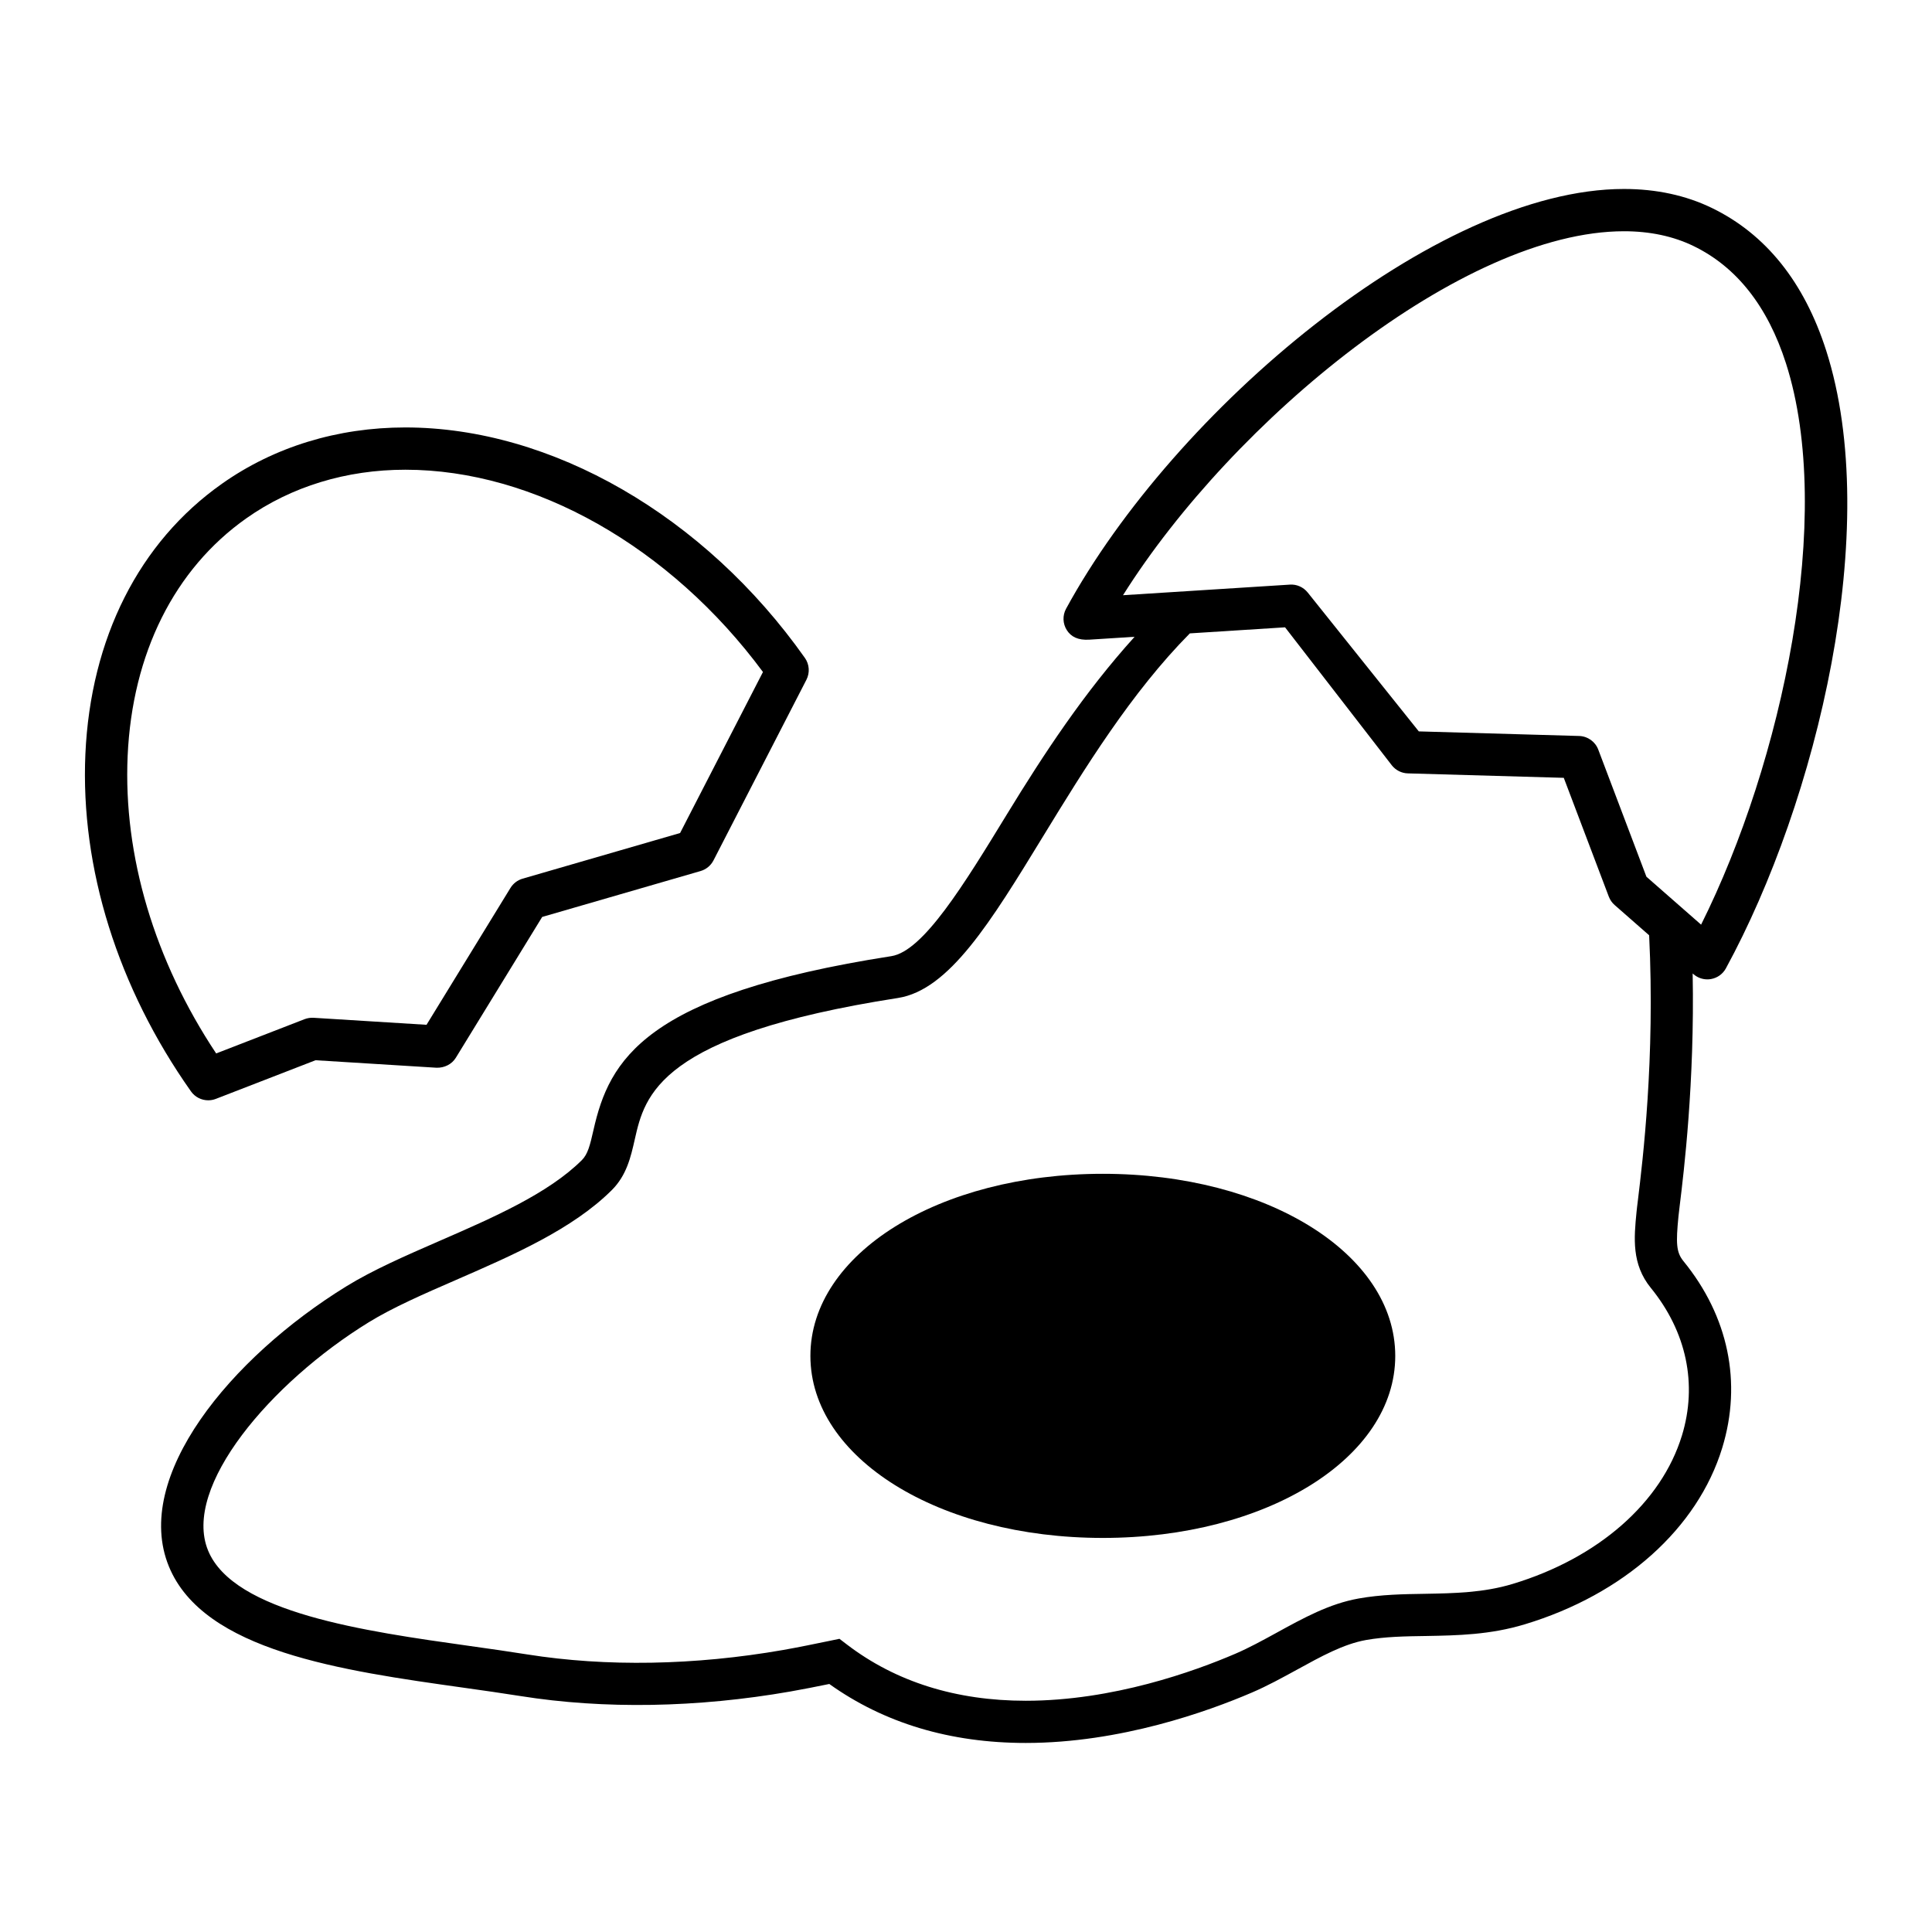 <?xml version="1.0" encoding="UTF-8"?>
<!-- Uploaded to: ICON Repo, www.svgrepo.com, Generator: ICON Repo Mixer Tools -->
<svg fill="#000000" width="800px" height="800px" version="1.1" viewBox="144 144 512 512" xmlns="http://www.w3.org/2000/svg">
 <g>
  <path d="m436.26 455.07c-43.457 0-77.496 21.195-77.496 48.258 0 27.055 34.039 48.238 77.496 48.238 43.449 0 77.496-21.184 77.496-48.238-0.004-27.062-34.051-48.258-77.496-48.258z"/>
  <path d="m588.81 466.36c0.062-0.629 0.184-1.641 0.348-2.996 1.051-8.574 3.969-32.445 3.414-61.391l0.207 0.184c1.031 0.902 2.344 1.387 3.688 1.387 0.332 0 0.656-0.027 0.98-0.09 1.68-0.297 3.129-1.34 3.934-2.832 24.133-44.301 41.637-116.74 26.566-163.75-5.816-18.125-16-30.828-30.273-37.754-6.898-3.344-14.738-5.039-23.309-5.039-49.949 0-119.25 58.723-147.84 111.23-0.98 1.793-0.902 3.969 0.195 5.688 1.09 1.719 2.945 2.719 5.988 2.519l11.973-0.762c-13.324 14.719-24.059 31.039-33.816 47.004-11.414 18.676-22.195 36.32-30.66 37.633-65.574 10.203-74.75 27.598-78.918 46.031-0.922 4.082-1.516 6.461-3.094 8.027-8.895 8.852-23.543 15.238-37.719 21.406-9.086 3.965-17.668 7.703-24.715 12.047-30.715 18.938-56.723 50.508-47 74.223 9.203 22.449 45.809 27.598 78.098 32.133 5.219 0.734 10.293 1.449 15.094 2.215 22.102 3.519 46.832 3.106 71.52-1.211 3.441-0.605 6.875-1.289 10.301-1.992 14.531 10.379 32.031 15.629 52.066 15.629 25.09 0 48.336-8.375 59.953-13.367 4.07-1.746 7.898-3.852 12.09-6.141 6.258-3.441 12.168-6.695 18.098-7.766 5.117-0.906 10.352-0.992 16-1.07 8.312-0.152 16.91-0.309 26.125-3.102 26.238-7.926 45.789-25.414 52.312-46.77 5.285-17.285 1.629-34.863-10.293-49.48-1.91-2.348-2.004-4.769-1.312-11.844zm-147.2-164.62c29.227-46.461 90.113-96.457 132.77-96.457 6.867 0 13.059 1.316 18.422 3.918 11.414 5.531 19.66 15.992 24.5 31.09 12.965 40.445-0.957 105.62-22.492 148.75l-14.492-12.703-12.762-33.688c-0.805-2.121-2.809-3.543-5.078-3.609l-42.48-1.215-29.438-36.801c-1.141-1.426-2.922-2.227-4.731-2.094zm148.12 222.69c-5.43 17.777-22.195 32.48-44.852 39.324-7.727 2.344-15.535 2.481-23.168 2.621-5.738 0.09-11.672 0.172-17.684 1.25-7.746 1.395-14.441 5.07-22 9.227-3.477 1.902-7.07 3.867-10.641 5.406-10.832 4.652-32.445 12.461-55.535 12.461-18.488 0-34.422-5.004-47.359-14.867l-2.031-1.551-2.496 0.52c-4.133 0.855-8.27 1.707-12.41 2.441-23.477 4.098-46.922 4.5-67.824 1.18-4.859-0.777-10.008-1.504-15.289-2.246-27.867-3.914-62.535-8.789-69.301-25.297-6.926-16.879 16.676-44.516 42.516-60.441 6.375-3.934 14.598-7.523 23.316-11.312 15.121-6.59 30.754-13.406 41.141-23.734 3.957-3.934 5.055-8.793 6.117-13.492 2.637-11.625 6.234-27.559 69.715-37.438 13.59-2.117 24.586-20.098 38.492-42.855 10.973-17.945 23.359-38.09 38.883-53.773l25.234-1.605 28.324 36.609c1.031 1.281 2.57 2.055 4.215 2.098l41.324 1.18 11.934 31.488c0.332 0.855 0.855 1.625 1.547 2.223l9.141 8.016c1.594 32.629-1.715 59.789-2.973 70.16-0.18 1.477-0.32 2.574-0.379 3.262-0.656 6.746-1.332 13.715 3.789 20.012 9.469 11.629 12.41 25.531 8.254 39.137z"/>
  <path d="m199.18 435.59c0.676 0 1.359-0.117 2.019-0.375l26.426-10.242 32.07 1.988c2.059 0.055 4.035-0.895 5.117-2.664l22.871-37.297 41.973-12.164c1.477-0.43 2.715-1.445 3.422-2.816l24.629-47.875c0.953-1.852 0.801-4.086-0.402-5.789-26.594-37.672-67.168-61.078-105.89-61.078-17.969 0-34.773 5.156-48.594 14.918-21.961 15.488-34.812 40.938-36.195 71.648-1.344 30.184 8.594 61.926 27.984 89.383 1.07 1.516 2.793 2.363 4.57 2.363zm-21.355-91.234c1.219-27.176 12.395-49.551 31.465-63.004 11.922-8.418 26.488-12.871 42.137-12.871 34.207 0 70.246 20.461 94.766 53.605l-21.961 42.672-41.738 12.098c-1.34 0.387-2.484 1.266-3.215 2.453l-22.246 36.273-29.941-1.859c-0.793-0.043-1.613 0.078-2.367 0.363l-23.438 9.086c-16.336-24.574-24.645-52.406-23.461-78.816z"/>
 </g>
</svg>